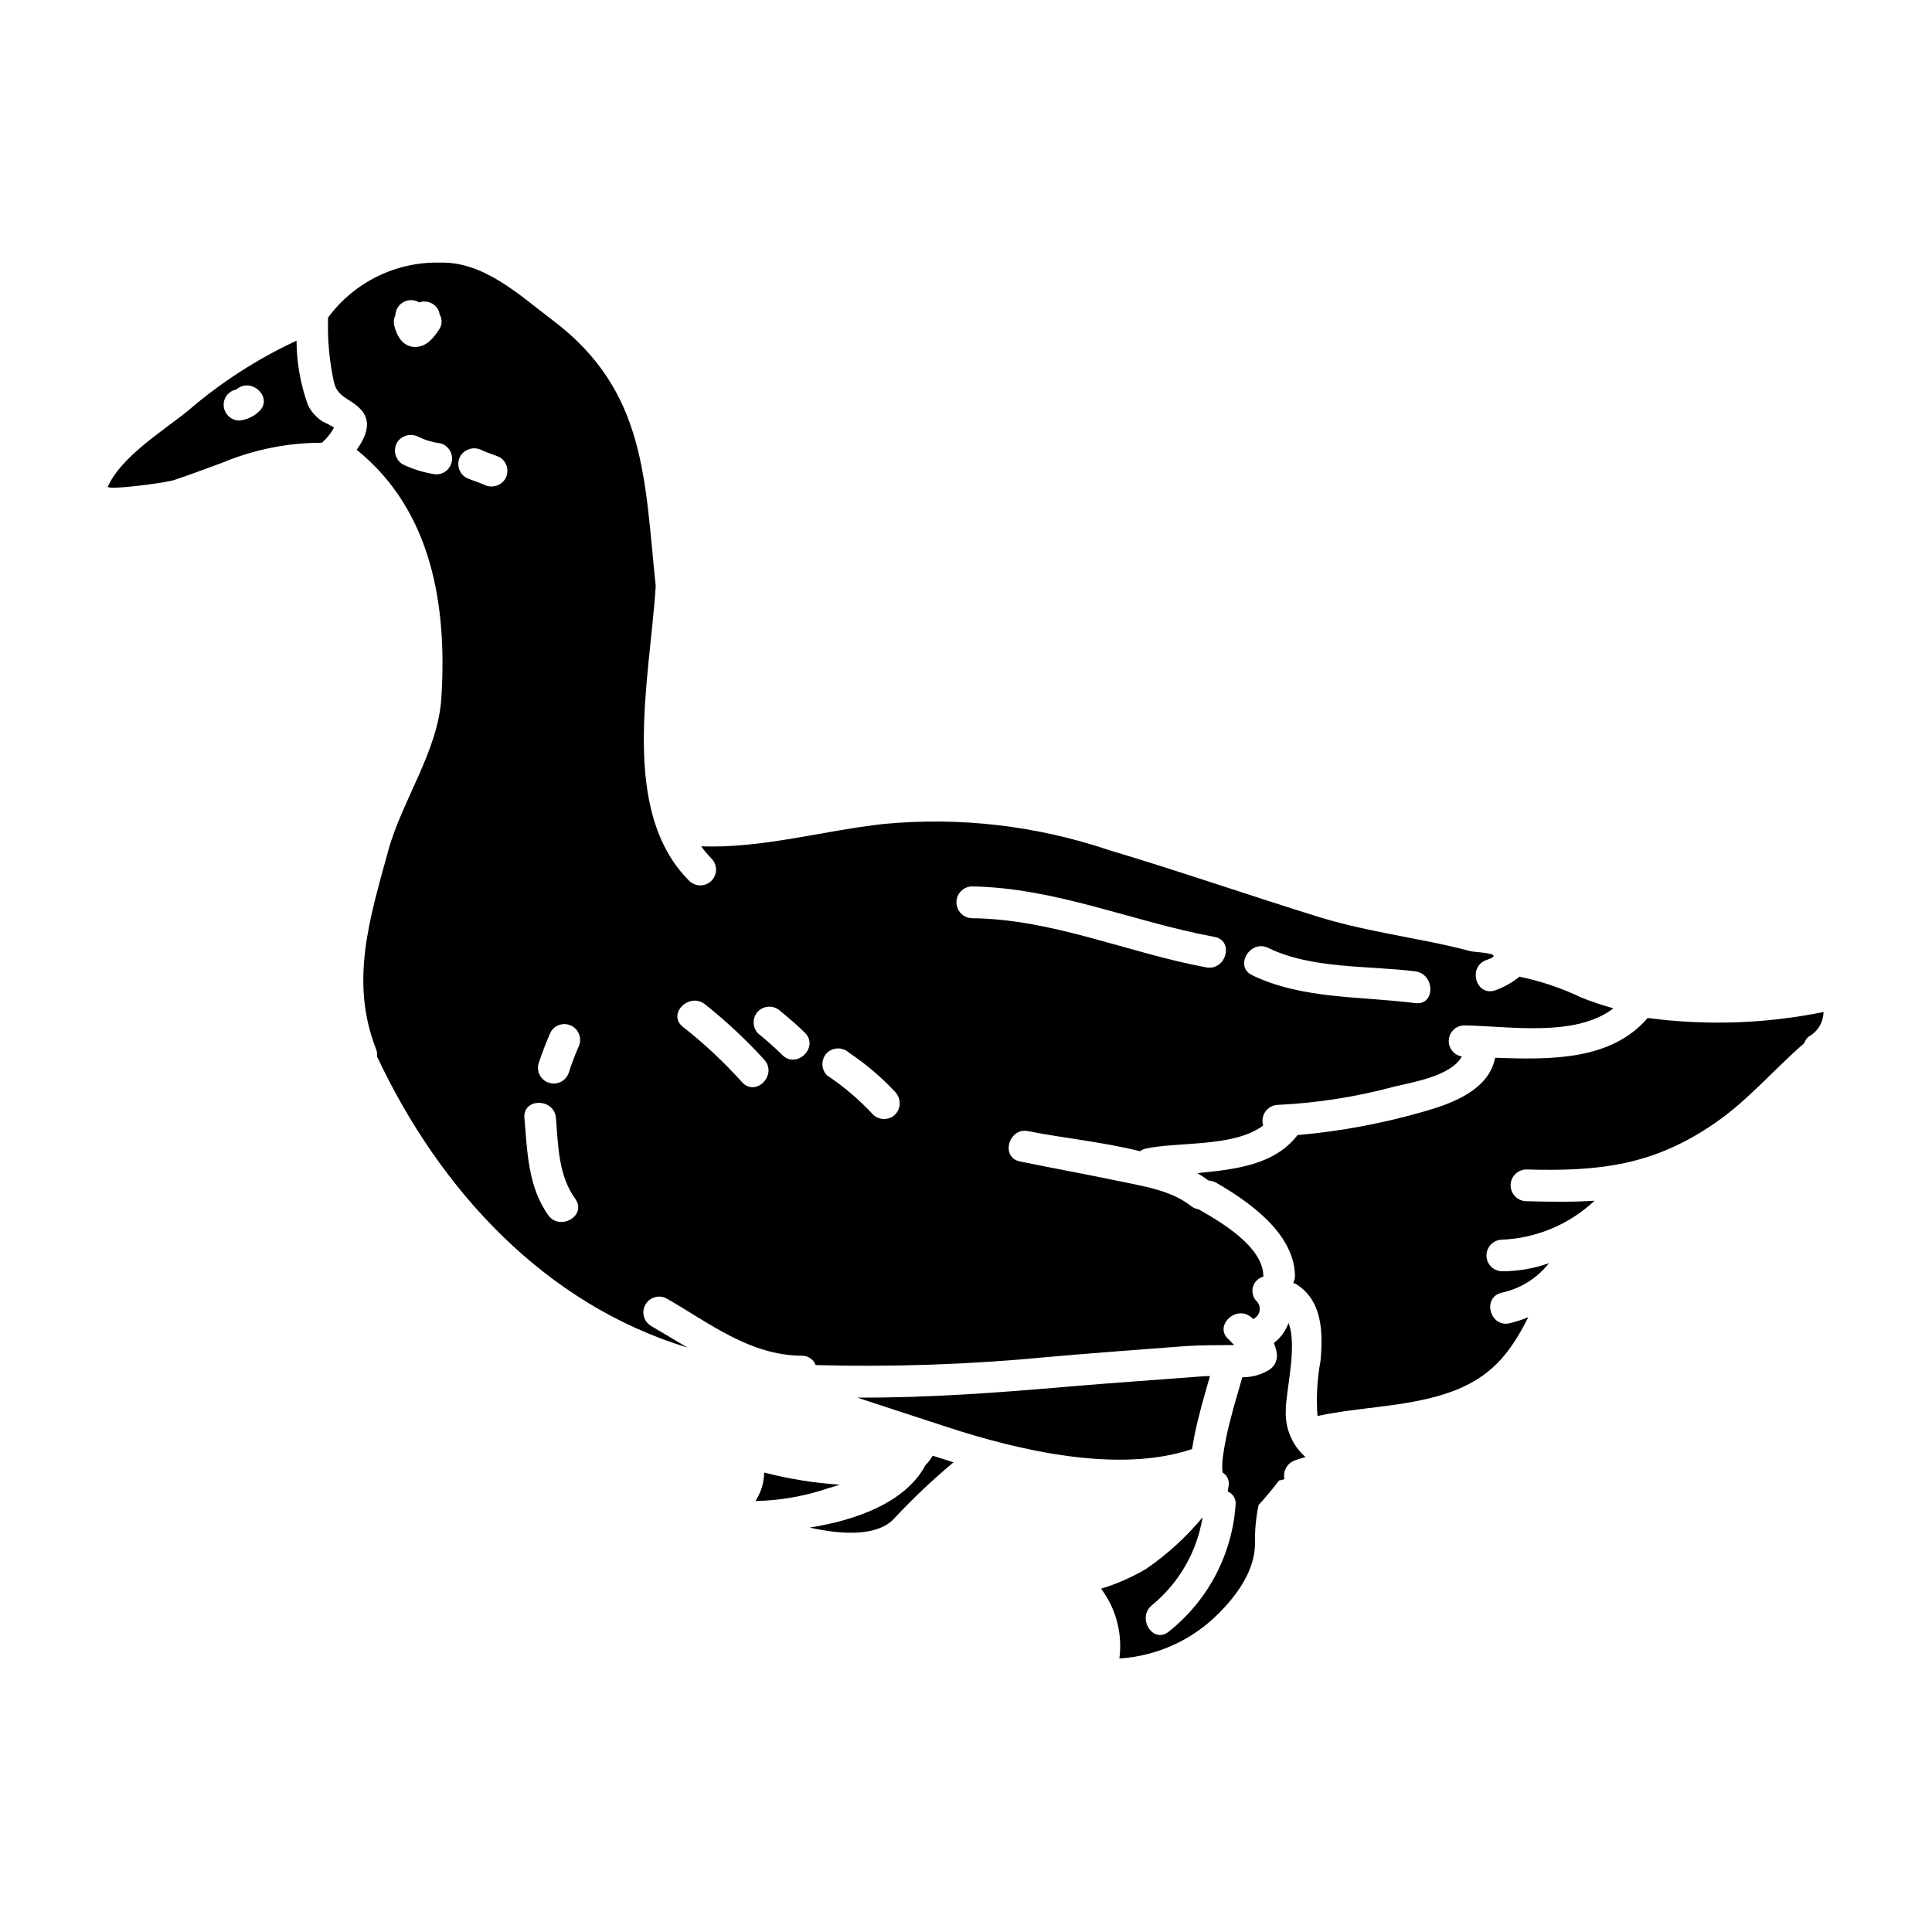 <?xml version="1.0" encoding="UTF-8"?>
<!-- Uploaded to: ICON Repo, www.iconrepo.com, Generator: ICON Repo Mixer Tools -->
<svg fill="#000000" width="800px" height="800px" version="1.1" viewBox="144 144 512 512" xmlns="http://www.w3.org/2000/svg">
 <g>
  <path d="m232.48 245.2c0.906 4.094 4.133 4.289 6.887 7.047 3.387 3.344 1.652 7.477-0.867 10.98 0.039 0.039 0.078 0.039 0.156 0.078 19.836 16.098 23.852 41.25 22.316 65.574-0.867 14.211-10.469 27.238-14.129 40.699-4.879 17.91-10.195 34.52-3.188 52.426h0.004c0.242 0.613 0.324 1.277 0.234 1.93 16.609 35.383 44.398 65.652 82.301 77.184-3.227-1.891-6.414-3.856-9.684-5.746h0.004c-1.945-1.176-2.59-3.691-1.457-5.66 1.137-1.969 3.637-2.672 5.629-1.582 11.453 6.574 22.004 15.035 35.777 15.152v0.004c1.637-0.043 3.117 0.949 3.703 2.477 20.477 0.551 40.969-0.16 61.359-2.125 11.887-1.062 23.773-1.93 35.699-2.832 4.684-0.355 9.211-0.316 13.855-0.355-0.434-0.434-0.906-0.867-1.418-1.457-4.133-3.426 1.812-9.367 5.945-5.902 0.156 0.156 0.316 0.316 0.551 0.512 0.035-0.035 0.062-0.074 0.078-0.117 0.797-0.406 1.367-1.145 1.551-2.019 0.184-0.871-0.039-1.781-0.605-2.469-1.066-0.965-1.52-2.441-1.172-3.84 0.344-1.398 1.43-2.492 2.824-2.852 0-0.078-0.039-0.117-0.039-0.195-0.078-7.637-11.059-14.168-16.887-17.477-0.039-0.039-0.078-0.117-0.117-0.117v-0.004c-0.789-0.102-1.535-0.414-2.164-0.902-5.434-4.328-13.266-5.352-19.918-6.769-8.461-1.77-16.965-3.305-25.387-5.039-5.273-1.062-3.031-9.133 2.203-8.031 9.012 1.812 19.641 2.832 29.598 5.312l0.004 0.004c0.422-0.316 0.902-0.543 1.418-0.672 8.582-1.93 23.418-0.277 31.211-6.141-0.387-1.25-0.172-2.613 0.582-3.684 0.754-1.07 1.965-1.73 3.277-1.785 10.387-0.496 20.691-2.106 30.738-4.801 5.039-1.219 15.113-2.793 18.066-8.031-2.106-0.34-3.606-2.219-3.477-4.344 0.133-2.129 1.859-3.809 3.988-3.883 11.57 0.117 29.52 3.305 39.637-4.527-2.856-0.801-5.664-1.746-8.426-2.832-5.18-2.481-10.637-4.328-16.254-5.512-0.078-0.039-0.117-0.078-0.156-0.078-1.949 1.574-4.144 2.809-6.496 3.66-5.156 1.691-7.359-6.336-2.242-8.07 5.512-1.852-3.109-1.969-4.289-2.32-3.777-0.984-7.559-1.852-11.375-2.598-9.445-1.891-19.09-3.504-28.301-6.297-18.812-5.824-37.352-12.281-56.207-17.91-19.223-6.481-39.598-8.828-59.789-6.887-15.742 1.73-32.195 6.535-48.215 5.902 0.844 1.172 1.777 2.277 2.793 3.309 1.562 1.641 1.527 4.227-0.074 5.828-1.602 1.602-4.188 1.637-5.828 0.074-18.773-18.656-10.469-53.57-8.934-78.207-2.992-28.223-2.441-51.68-27.355-70.453-8.738-6.574-18.145-15.586-29.875-15.23v-0.004c-11.578-0.242-22.559 5.125-29.48 14.406-0.062 0.055-0.117 0.121-0.16 0.195 0.02 0.066 0.031 0.129 0.039 0.195-0.176 5.644 0.34 11.289 1.535 16.809zm247.62 150c11.492 5.629 26.41 4.644 38.965 6.219 5.273 0.707 5.391 9.055 0 8.422-14.25-1.852-29.953-0.984-43.219-7.398-4.84-2.32-0.59-9.562 4.254-7.242zm-78.602-16.293c22.355 0.355 42.668 9.367 64.355 13.383 5.312 0.984 3.07 9.055-2.203 8.07-20.941-3.898-40.582-12.793-62.148-13.027l-0.004-0.004c-2.258-0.098-4.035-1.953-4.035-4.211 0-2.258 1.777-4.113 4.035-4.211zm-38.34 44.121c1.652-1.574 4.254-1.574 5.906 0 4.461 2.977 8.555 6.461 12.199 10.391 1.551 1.664 1.551 4.242 0 5.906-1.645 1.633-4.297 1.633-5.941 0-3.633-3.918-7.715-7.391-12.164-10.352-1.613-1.652-1.613-4.293 0-5.945zm-18.223-11.059c1.652-1.578 4.25-1.578 5.902 0 2.242 1.852 4.449 3.699 6.453 5.707 3.856 3.777-2.086 9.684-5.945 5.945l0.004-0.004c-2.035-2.012-4.176-3.918-6.414-5.707-1.613-1.652-1.613-4.289 0-5.941zm-14.051-1.77v-0.004c5.602 4.457 10.84 9.352 15.664 14.645 3.582 4.055-2.281 9.957-5.902 5.945v-0.004c-4.797-5.34-10.055-10.254-15.707-14.68-4.211-3.426 1.773-9.289 5.945-5.906zm-44.203 15.781c0.941-2.887 2.035-5.727 3.269-8.504 0.555-0.965 1.48-1.668 2.559-1.949 1.082-0.281 2.227-0.117 3.188 0.457 1.961 1.18 2.625 3.711 1.496 5.707-0.906 2.125-1.73 4.289-2.441 6.496v-0.004c-0.66 2.168-2.922 3.414-5.106 2.816-2.184-0.594-3.496-2.82-2.965-5.019zm4.644 14.289c0.629 7.477 0.629 15.191 5.156 21.492 3.109 4.41-4.133 8.582-7.203 4.25-5.352-7.519-5.551-16.848-6.297-25.742-0.473-5.356 7.91-5.316 8.344 0zm-25.309-175.43c1.219-1.941 3.738-2.598 5.746-1.496 1.496 0.707 3.148 1.141 4.644 1.812 1.984 1.188 2.648 3.742 1.496 5.746-1.219 1.938-3.734 2.594-5.746 1.496-1.496-0.668-3.109-1.102-4.644-1.812-1.98-1.188-2.644-3.742-1.496-5.746zm-2.363 1.812 0.004-0.004c-0.621 2.211-2.902 3.512-5.117 2.914-2.719-0.469-5.356-1.316-7.832-2.519-1.957-1.207-2.617-3.738-1.496-5.746 1.219-1.941 3.734-2.594 5.746-1.496 1.824 0.871 3.777 1.445 5.785 1.695 2.227 0.621 3.527 2.926 2.914 5.152zm-14.879-39.125h0.004c0.059-1.445 0.859-2.754 2.121-3.461 1.258-0.707 2.797-0.707 4.059-0.004 0.078 0.039 0.039 0.078 0.039 0.117 1.875-0.715 3.996 0.016 5.039 1.734 0.238 0.441 0.398 0.918 0.473 1.414 0.723 1.207 0.691 2.723-0.082 3.898-1.535 2.363-3.387 4.723-6.453 4.723-3.227 0-4.879-2.992-5.512-5.746-0.203-0.902-0.09-1.848 0.316-2.676z"/>
  <path d="m459.9 528.02c0.211-1.199 0.43-2.363 0.598-3.344 1.07-5.402 2.617-10.68 4.16-15.996-0.762-0.016-1.52 0.016-2.277 0.086-11.574 0.902-23.156 1.672-34.73 2.656-18.824 1.629-37.609 3.047-56.477 2.961 7.891 2.574 15.781 5.188 23.715 7.762 18.953 6.219 45.457 12.469 65.012 5.875z"/>
  <path d="m202.95 266.61c8.355-3.488 17.32-5.281 26.371-5.273 1.285-1.156 2.375-2.519 3.215-4.031-0.945-0.582-1.934-1.098-2.953-1.547-1.727-1.078-3.109-2.625-3.992-4.457-1.965-5.461-2.984-11.219-3.004-17.023-10.367 4.816-20.02 11.043-28.684 18.5-6.519 5.312-17.711 12.133-21.312 20.152-0.473 1.07 15.051-0.902 17.539-1.715 4.332-1.43 8.535-3.07 12.82-4.606zm3.691-19.387c4.07-3.516 9.988 2.363 5.902 5.902l0.004 0.004c-1.406 1.312-3.203 2.125-5.117 2.316-2.305-0.023-4.164-1.898-4.16-4.203 0.008-1.977 1.426-3.664 3.371-4.016z"/>
  <path d="m345.88 538.27c-0.422 1.234-0.98 2.414-1.668 3.516 6.371-0.125 12.688-1.211 18.734-3.215l3.606-1.113c-6.766-0.441-13.469-1.516-20.031-3.219-0.039 1.367-0.254 2.723-0.641 4.031z"/>
  <path d="m580.66 413.77c-9.777 11.363-25.902 11.062-40.438 10.547-1.629 8.488-11.281 12.094-18.695 14.191v0.004c-10.992 3.191-22.266 5.301-33.664 6.297-6.133 7.973-16.531 9.09-26.543 10.078h-0.004c1.02 0.605 2.008 1.262 2.961 1.969 0.66 0.031 1.305 0.207 1.891 0.512 8.746 4.977 20.859 13.508 21.012 24.703l-0.004-0.004c0.02 0.676-0.145 1.34-0.473 1.93 0.172 0.082 0.344 0.082 0.559 0.168 7.246 4.328 7.371 12.949 6.691 20.469-0.898 4.82-1.172 9.734-0.809 14.621 11.02-2.363 22.641-2.363 33.316-5.703 12.434-3.856 17.625-10.762 22.555-20.469v0.004c-1.59 0.641-3.223 1.168-4.887 1.574-5.231 1.281-7.457-6.777-2.227-8.066h-0.004c4.988-1.055 9.449-3.832 12.598-7.844-4.031 1.441-8.285 2.164-12.566 2.141-2.238-0.098-4-1.938-4-4.18 0-2.238 1.762-4.082 4-4.18 9.195-0.363 17.949-4.035 24.656-10.336-5.789 0.395-11.707 0.301-18.223 0.129-2.25-0.098-4.027-1.949-4.027-4.203s1.777-4.106 4.027-4.203c19.469 0.559 33.852-1.027 50.258-12.391 8.789-6.09 15.566-14.195 23.496-21.055h0.004c0.234-0.684 0.648-1.289 1.199-1.758 2.387-1.309 3.891-3.797 3.938-6.519-15.336 3.113-31.086 3.648-46.598 1.574z"/>
  <path d="m381.21 546.16c4.852-5.191 10.023-10.078 15.48-14.625-1.848-0.598-3.688-1.199-5.535-1.754h0.004c-0.52 0.93-1.168 1.781-1.93 2.527-5.062 9.566-17.797 14.496-30.66 16.512 8.758 1.973 18.309 2.398 22.641-2.66z"/>
  <path d="m480.36 507.01c-2.133 1.328-4.606 2.012-7.121 1.969-1.07 3.812-2.273 7.59-3.215 11.449-0.781 2.934-1.398 5.914-1.844 8.918-0.234 1.387-0.32 2.793-0.258 4.199 0.023 0.234 0.066 0.465 0.129 0.688 0.125 0.344 0.211 0.301 0.086 0.082l0.004 0.004c1.266 0.855 1.824 2.441 1.367 3.902-0.016 0.352-0.074 0.695-0.168 1.031 1.441 0.582 2.305 2.062 2.102 3.602-0.941 13.211-7.402 25.414-17.801 33.617-4.328 3.258-8.488-4.031-4.203-7.203 7.074-5.863 11.781-14.09 13.254-23.16-4.32 5.215-9.34 9.805-14.922 13.641-3.762 2.231-7.781 4-11.965 5.273 3.965 5.301 5.703 11.938 4.844 18.5 9.988-0.633 19.395-4.922 26.414-12.051 4.723-4.758 9.52-11.277 9.52-18.398h0.004c-0.074-3.438 0.242-6.871 0.945-10.234 1.918-2.059 3.719-4.219 5.398-6.473 0.473-0.129 0.945-0.215 1.461-0.348-0.48-2.148 0.742-4.312 2.828-5.016 0.898-0.348 1.844-0.602 2.754-0.859l0.004 0.004c-3.535-3.106-5.461-7.652-5.231-12.352-0.043-5.019 3.148-16.98 0.727-23.199-0.754 2.113-2.109 3.961-3.898 5.316 0.34 0.766 0.586 1.574 0.727 2.402 0.414 1.816-0.363 3.699-1.941 4.695z"/>
 </g>
</svg>